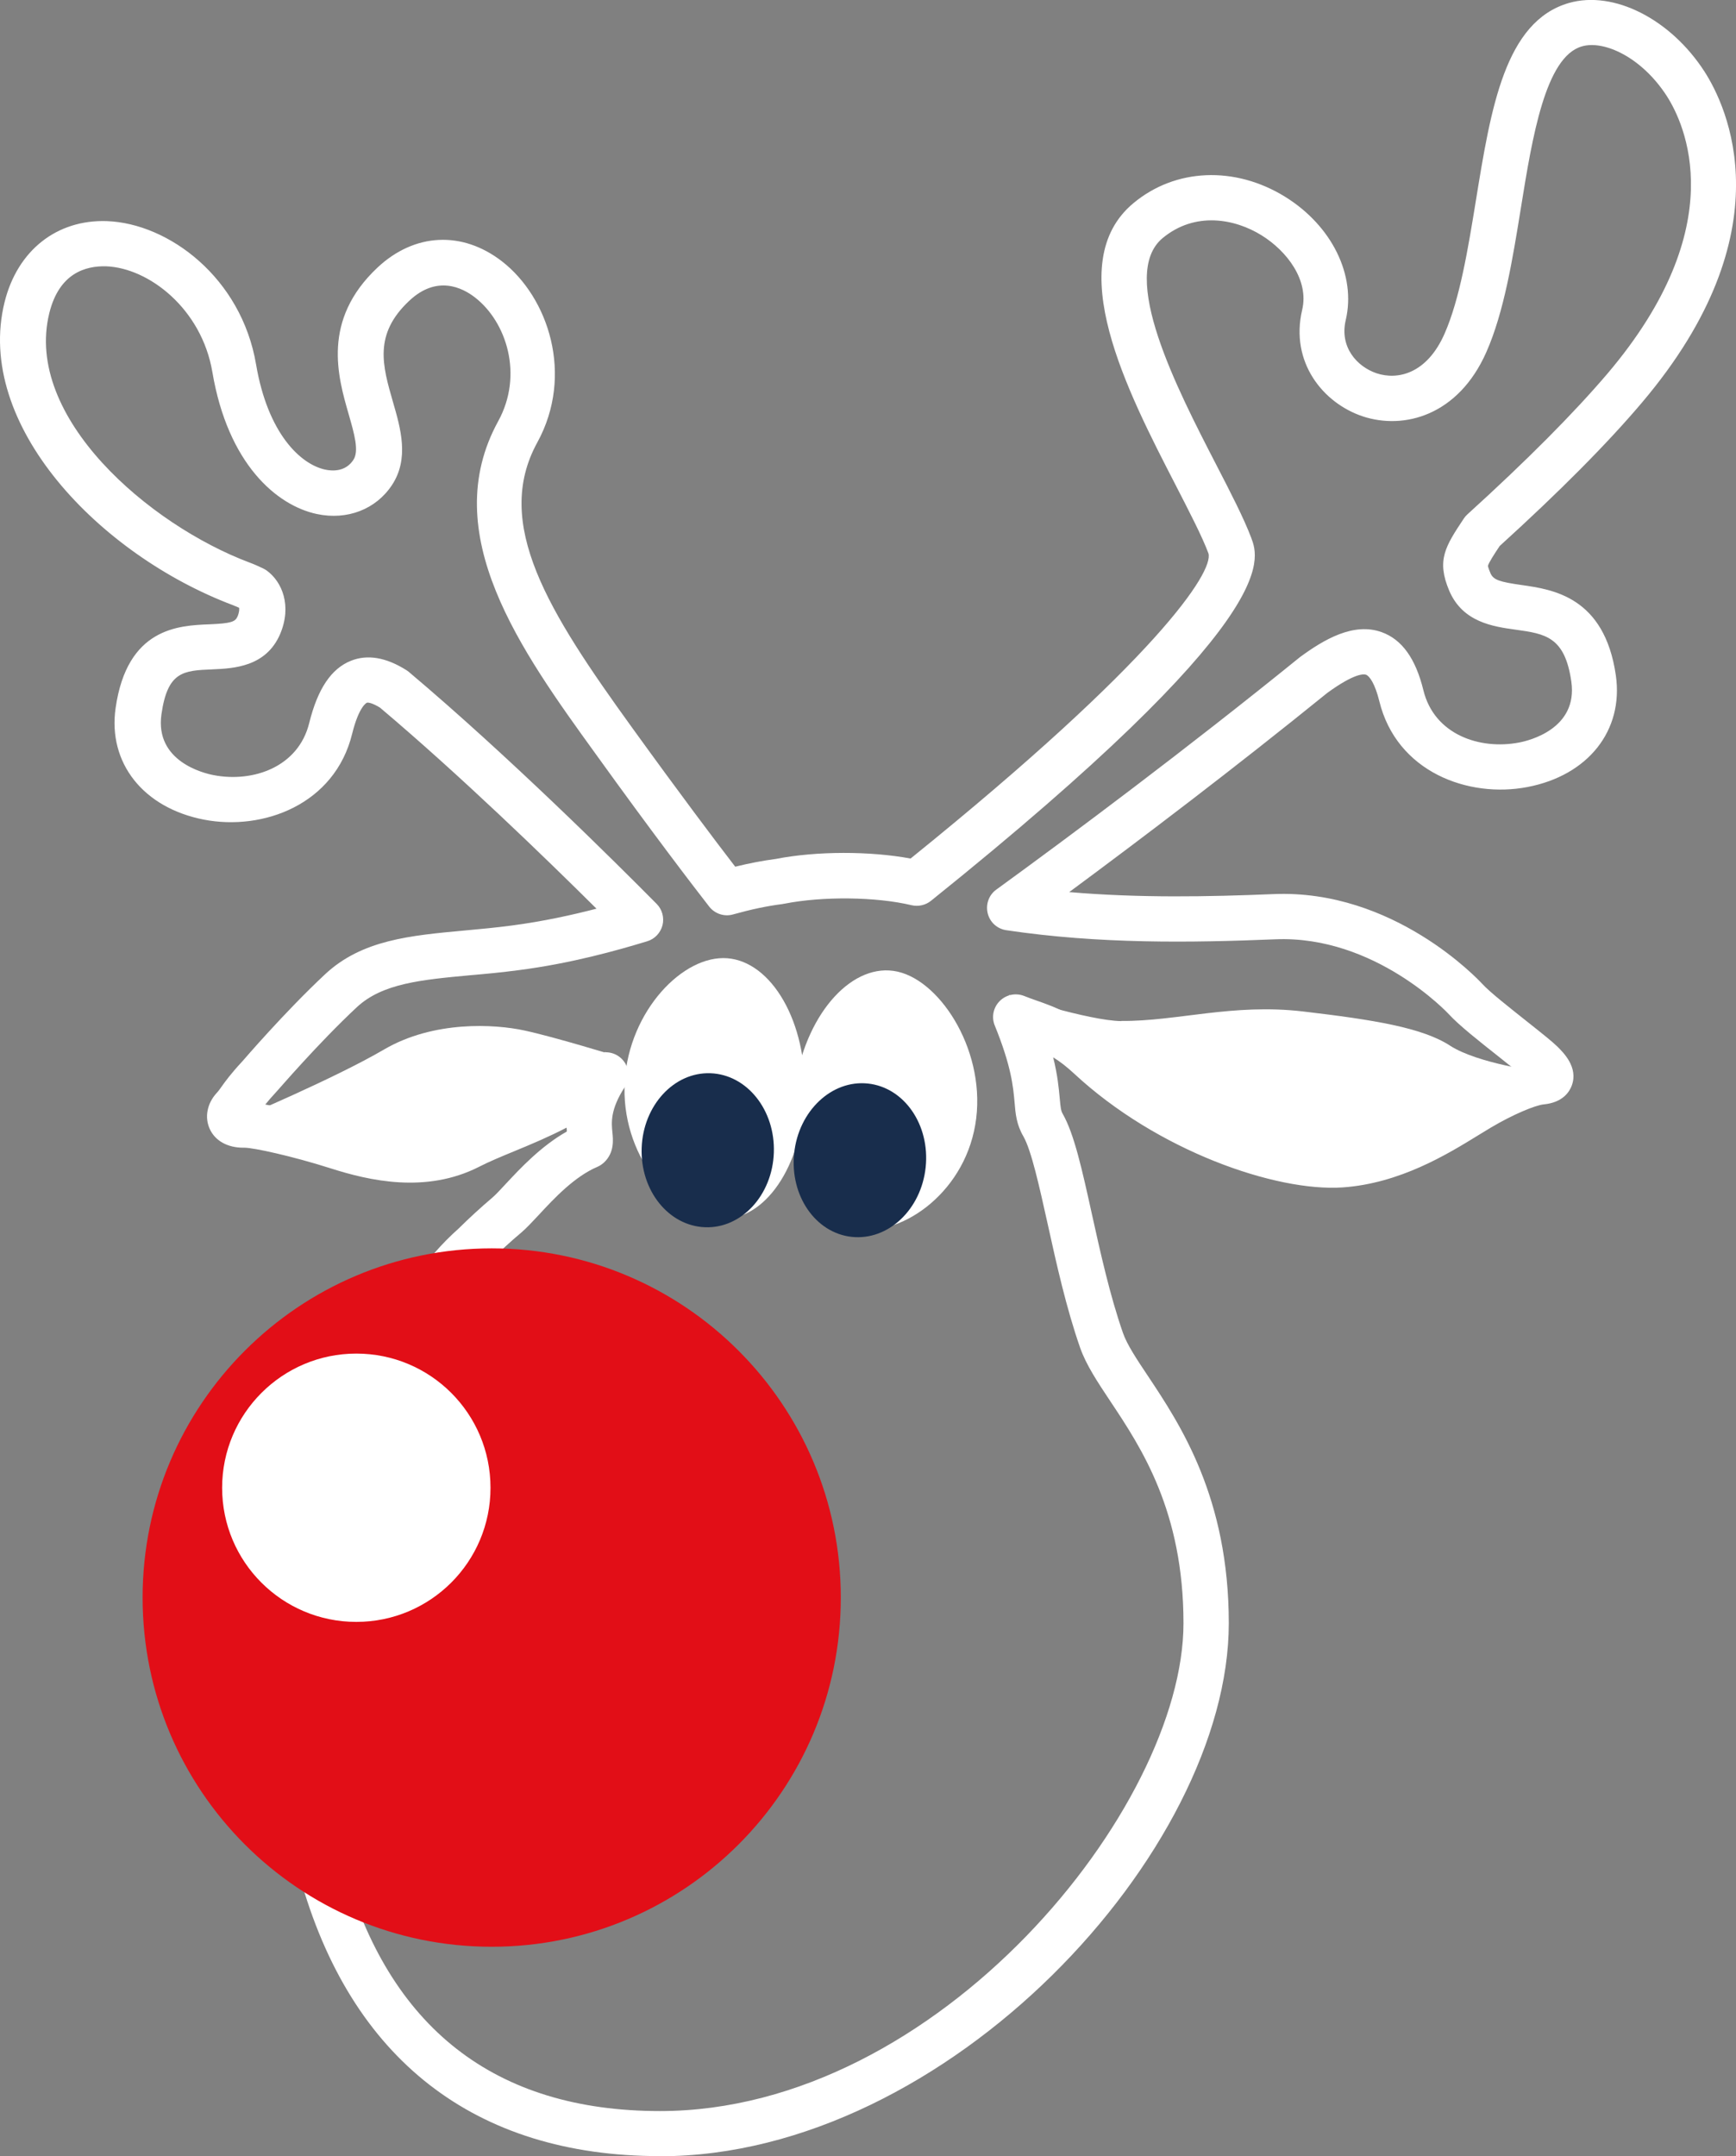 <?xml version="1.0" encoding="UTF-8"?>
<svg id="Ebene_1" data-name="Ebene 1" xmlns="http://www.w3.org/2000/svg" viewBox="0 0 129.89 161.29">
  <rect x="0" y="0" width="129.89" height="161.29" fill="#808080" stroke="none"/>
  <defs>
    <style>
      .cls-1, .cls-2 {
        fill: #fff;
      }

      .cls-2, .cls-3 {
        fill-rule: evenodd;
      }

      .cls-4 {
        fill: #e20e17;
      }

      .cls-3 {
        fill: #182d4c;
      }
    </style>
  </defs>
  <path class="cls-1" d="M49.37,161.28c-13.84,0-23.16-7.25-26.95-20.96-4-14.55,2.21-39.88,11.88-48.41.82-.81,1.67-1.59,2.52-2.31.24-.2.62-.61,1.02-1.04,1.08-1.16,2.64-2.83,4.57-3.92,0-.09,0-.19-.02-.29-1.33.69-2.64,1.24-3.88,1.75-.97.4-1.89.78-2.67,1.18-3.97,2.02-8.23,1.03-11.08.12-2.95-.94-5.81-1.55-6.46-1.55h-.1c-1.18,0-2.11-.52-2.51-1.41-.39-.86-.2-1.88.5-2.66.17-.18.27-.33.39-.5.28-.39.66-.93,1.57-1.91.09-.1,3.15-3.67,6.18-6.5,2.75-2.56,6.32-2.89,10.46-3.27,1.11-.1,2.28-.21,3.5-.37,2.36-.31,4.53-.79,6.34-1.26-3.78-3.75-10.18-9.96-16.2-15.04-.59-.36-.9-.4-.99-.36,0,0-.58.25-1.09,2.31-1.3,5.32-6.69,7.28-11.09,6.43-4.54-.88-7.2-4.24-6.61-8.35.86-6,4.71-6.17,7.01-6.26,1.65-.07,1.93-.19,2.11-.58.14-.33.14-.56.12-.66-.17-.07-.33-.14-.48-.2C7.45,41.5-1.92,31.78.34,22.61c.96-3.88,3.91-6.2,7.66-6.07,4.62.17,10.06,4.23,11.16,10.72.88,5.19,3.34,7.48,5.18,7.87.53.11,1.51.17,2.1-.73.44-.67.07-1.94-.35-3.41-.81-2.81-2.04-7.04,2.16-10.98,2.77-2.59,6.34-2.76,9.31-.46,3.47,2.69,5.41,8.5,2.64,13.55-3.33,6.07.83,12.66,7.08,21.31,3.62,5.01,6.22,8.46,7.73,10.42,1.06-.26,2.05-.45,3.04-.58,3.06-.6,7.07-.59,10.08-.03,18.47-14.91,22.67-21.44,22.29-22.82-.48-1.29-1.45-3.15-2.46-5.12-3.61-7-8.56-16.58-3.16-21.08,3.14-2.62,7.59-2.8,11.34-.49,3.51,2.17,5.34,5.88,4.55,9.23-.48,2.04.86,3.49,2.3,3.98,1.59.53,3.77.04,5.09-2.95,1.15-2.61,1.76-6.36,2.35-9.98,1.12-6.89,2.17-13.4,6.97-14.77,3.34-.95,7.59,1.2,10.13,5.13,1.65,2.56,6.21,11.93-4.69,24.78h0c-2.59,3.06-6.17,6.66-10.63,10.71-.39.58-.84,1.28-.88,1.49,0,0,.01.13.19.55.22.51.72.65,2.32.88,2.32.33,6.21.87,7.06,6.76.59,4.12-2.07,7.48-6.61,8.35-4.41.85-9.79-1.11-11.09-6.43-.32-1.3-.73-1.87-.99-1.97-.16-.06-.85-.13-2.9,1.36-6.96,5.64-13.91,10.91-19.31,14.9,5.25.45,10.41.35,15.29.15,8.98-.38,15.33,6.41,15.6,6.7.57.63,2.12,1.84,3.35,2.82,1.16.92,1.89,1.5,2.29,1.89.46.46,1.56,1.54,1.08,2.89-.17.47-.66,1.29-2.11,1.43-.61.06-2.26.73-3.96,1.74-.28.17-.59.36-.92.56-2.34,1.44-5.88,3.61-10.16,3.91-5,.34-13.88-2.74-20.09-8.51-.57-.53-1.08-.92-1.57-1.22.34,1.37.42,2.32.49,3.06.06.68.09.93.22,1.16.86,1.5,1.45,4.16,2.19,7.52.63,2.85,1.35,6.09,2.32,8.87.3.87,1.03,1.97,1.88,3.24,2.4,3.61,6.04,9.07,6.04,18.48,0,17.04-21.04,39.87-42.56,39.87h-.01ZM45.32,78.71c.4,0,.8.14,1.12.42.63.55.76,1.49.3,2.19-1.09,1.68-.99,2.66-.92,3.38.06.56.15,1.51-.61,2.24-.15.14-.32.26-.51.34-1.72.73-3.26,2.38-4.38,3.59-.5.53-.93,1-1.32,1.33-.79.66-1.57,1.38-2.39,2.19-8.63,7.62-14.51,31.99-10.92,45.04,3.38,12.26,11.35,18.48,23.69,18.48,20.87,0,39.17-22.74,39.17-36.49,0-8.38-3.16-13.13-5.47-16.6-.97-1.46-1.81-2.72-2.26-4-1.04-2.97-1.78-6.31-2.43-9.26-.63-2.83-1.22-5.51-1.82-6.56-.52-.89-.59-1.7-.66-2.56-.1-1.12-.23-2.66-1.48-5.73-.26-.63-.11-1.35.37-1.83s1.2-.63,1.83-.38c.29.12.59.22.89.33,1.37.48,3.07,1.07,5.15,3.01,5.77,5.36,13.9,7.87,17.55,7.61,3.46-.24,6.44-2.08,8.63-3.42.34-.21.67-.41.97-.59.38-.22,1.81-1.05,3.28-1.63-.3-.24-.64-.51-.95-.76-1.47-1.16-2.99-2.36-3.75-3.19-.05-.06-5.52-5.9-12.96-5.6-6.35.26-13.18.36-20.15-.68-.68-.1-1.23-.6-1.39-1.27s.09-1.37.65-1.77c5.63-4.09,14.14-10.44,22.72-17.39,1.77-1.3,4-2.63,6.12-1.86,1.51.55,2.53,1.97,3.11,4.34.81,3.32,4.22,4.48,7.17,3.91.74-.14,4.4-1.03,3.9-4.55-.48-3.37-1.95-3.58-4.17-3.89-1.67-.23-3.95-.55-4.96-2.9-.98-2.3-.29-3.34,1.09-5.42.08-.12.17-.22.27-.31,4.42-4.01,7.95-7.56,10.48-10.53h0c9.39-11.07,5.76-18.69,4.43-20.76-1.89-2.92-4.71-4.19-6.35-3.71-2.73.78-3.71,6.78-4.56,12.06-.62,3.83-1.26,7.8-2.59,10.81-2.1,4.75-6.17,5.83-9.26,4.8-2.95-.99-5.44-4.04-4.52-7.96.53-2.23-1.15-4.41-3.04-5.58-1.98-1.23-4.96-1.81-7.4.21-3.32,2.76,1.09,11.29,4,16.93,1.11,2.15,2.07,4.01,2.63,5.49.62,1.66,2.28,6.07-23.96,27.15-.41.33-.95.45-1.46.33-2.63-.63-6.64-.68-9.52-.11-.04,0-.07.01-.11.02-1.18.15-2.36.4-3.72.78-.66.19-1.37-.05-1.79-.59-1.33-1.71-4.21-5.47-8.48-11.4-5.59-7.73-11.92-16.5-7.3-24.91,1.9-3.47.61-7.43-1.74-9.25-.95-.74-2.86-1.69-4.92.25-2.68,2.51-2,4.85-1.22,7.56.58,1.99,1.23,4.25-.07,6.22-1.2,1.82-3.35,2.65-5.62,2.17-3.02-.64-6.66-3.76-7.82-10.62-.8-4.73-4.75-7.79-7.95-7.91-1.53-.04-3.51.5-4.25,3.5-1.92,7.78,7.47,15.84,14.98,18.66.33.12.66.27,1.02.44.09.04.18.1.27.16,1.14.83,1.9,2.62,1,4.75-1.06,2.46-3.48,2.57-5.07,2.64-2.16.09-3.35.14-3.81,3.36-.5,3.52,3.16,4.41,3.9,4.55,2.94.57,6.35-.59,7.16-3.91.63-2.54,1.64-4.05,3.11-4.64,1.24-.5,2.64-.26,4.16.7.06.04.12.08.18.13,7.43,6.26,15.44,14.22,18.54,17.35.42.42.58,1.03.44,1.6-.15.57-.58,1.03-1.15,1.2-2.24.68-5.66,1.65-9.62,2.16-1.28.17-2.47.28-3.63.38-3.66.34-6.55.61-8.46,2.38-2.89,2.69-5.93,6.24-5.97,6.27-.41.44-.68.76-.89,1.02,1.86.32,4.43,1.04,6.01,1.54,2.48.8,5.69,1.53,8.52.09.9-.46,1.88-.86,2.91-1.29,2.25-.93,4.8-1.99,7-3.86.32-.27.71-.4,1.09-.4h-.06ZM121.54,29.03h0Z"/>
  <path class="cls-1" d="M43.05,81.47c-1.65,2.18-6.4,3.4-8.47,4.44-2.07,1.03-4.19,1.02-5.94.5-1.76-.51-10.78-2.72-10.78-2.72,0,0,7.16-3.01,10.88-5.19,3.72-2.17,8.27-1.9,10.49-1.42,2.32.5,6.95,1.93,6.95,1.93,0,0-1.48.29-3.13,2.45h0Z"/>
  <path class="cls-1" d="M83.9,76.37c4.17.03,8.34-1.33,13.61-.71s8.92,1.21,10.99,2.56c2.07,1.34,6.71,1.94,6.71,1.94,0,0-4.7,2.7-6.35,3.53s-6.07,3.23-9.17,3.23c-5.69,0-10.48-2.18-12.7-4.03-4.45-3.71-6.73-5.32-7.76-5.95-1.03-.62-3.76-2.53-3.76-2.53,0,0,5.99,1.95,8.44,1.97h-.01Z"/>
  <path class="cls-4" d="M62.91,119.5c0,14.42-11.69,26.12-26.12,26.12s-26.12-11.7-26.12-26.12,11.7-26.12,26.12-26.12,26.12,11.7,26.12,26.12Z"/>
  <path class="cls-1" d="M36.7,111.29c0,5.54-4.49,10.03-10.04,10.03s-10.04-4.49-10.04-10.03,4.5-10.04,10.04-10.04,10.04,4.48,10.04,10.04Z"/>
  <path class="cls-2" d="M60.21,80.92c.17,5.38-2.44,9.97-5.81,10.24-3.38.28-7.51-3.91-7.67-9.29-.16-5.38,3.69-9.92,7.07-10.19,3.37-.28,6.24,3.86,6.41,9.24Z"/>
  <path class="cls-3" d="M57.9,86.22c-.11,3.18-2.42,5.68-5.14,5.58-2.74-.1-4.86-2.75-4.75-5.93s2.42-5.69,5.15-5.59c2.73.1,4.85,2.75,4.74,5.94Z"/>
  <path class="cls-2" d="M59.53,80.94c-.91,5.31,1.03,10.21,4.33,10.95,3.31.74,8.2-2.44,9.11-7.75.91-5.3-2.5-10.72-5.81-11.46-3.3-.74-6.72,2.96-7.63,8.26Z"/>
  <path class="cls-3" d="M59.42,86.27c-.33,3.17,1.6,5.96,4.31,6.25,2.73.29,5.2-2.05,5.53-5.21.33-3.17-1.6-5.97-4.32-6.26-2.71-.29-5.19,2.05-5.52,5.22Z"/>
</svg>